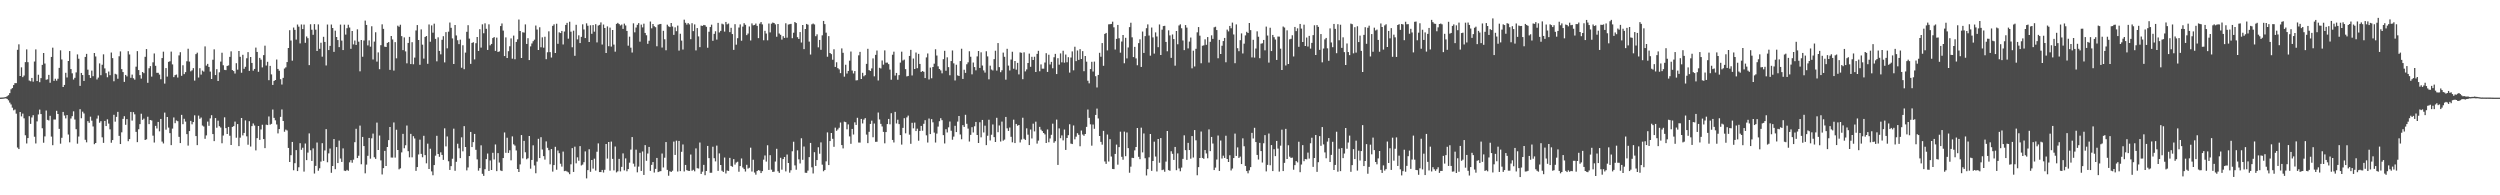 <?xml version="1.0" encoding="UTF-8"?>
<svg xmlns="http://www.w3.org/2000/svg" width="1920" height="150">
  <path d="M0 74.965h1v1.000H0zM1 74.915h1v1.000H1zM2 74.833h1v1.000H2zM3 74.695h1v1.000H3zM4 74.471h1v1.056H4zM5 73.886h1v2.070H5zM6 73.114h1v3.933H6zM7 71.502h1v7.273H7zM8 68.535h1v11.681H8zM9 67.643h1v15.068H9zM10 65.355h1v19.379H10zM11 63.856h1v20.252H11zM12 63.858h1v23.440H12zM13 38.247h1v75.085H13zM14 34.050h1v80.419H14zM15 58.382h1v27.644H15zM16 51.705h1v37.681H16zM17 59.222h1v28.002H17zM18 58.002h1v32.899H18zM19 47.740h1v56.130H19zM20 37.927h1v72.238H20zM21 47.748h1v58.285H21zM22 61.827h1v27.428H22zM23 62.414h1v32.692H23zM24 59.844h1v30.361H24zM25 62.710h1v25.775H25zM26 47.232h1v57.782H26zM27 37.914h1v72.278H27zM28 62.284h1v30.941H28zM29 57.388h1v30.535H29zM30 63.118h1v21.069H30zM31 59.996h1v27.631H31zM32 49.805h1v48.700H32zM33 40.707h1v68.907H33zM34 48.806h1v55.963H34zM35 61.229h1v23.673H35zM36 60.918h1v31.141H36zM37 57.478h1v35.029H37zM38 63.516h1v25.421H38zM39 43.711h1v61.185H39zM40 36.586h1v74.937H40zM41 62.104h1v29.684H41zM42 60.462h1v31.364H42zM43 61.955h1v23.162H43zM44 60.484h1v27.078H44zM45 52.136h1v46.834H45zM46 38.654h1v71.696H46zM47 45.658h1v60.177H47zM48 66.794h1v19.194H48zM49 65.209h1v23.501H49zM50 55.907h1v35.032H50zM51 59.505h1v28.881H51zM52 46.843h1v56.504H52zM53 39.210h1v70.123H53zM54 53.020h1v38.022H54zM55 56.340h1v32.920H55zM56 61.073h1v24.413H56zM57 59.760h1v32.026H57zM58 55.610h1v43.598H58zM59 41.803h1v68.511H59zM60 45.091h1v59.778H60zM61 65.969h1v17.881H61zM62 56.036h1v34.813H62zM63 57.667h1v28.075H63zM64 62.178h1v24.961H64zM65 43.732h1v63.623H65zM66 41.378h1v67.958H66zM67 53.491h1v39.556H67zM68 57.663h1v36.659H68zM69 59.847h1v29.775H69zM70 54.200h1v38.462H70zM71 58.506h1v38.644H71zM72 40.692h1v70.064H72zM73 43.386h1v66.415H73zM74 61.015h1v30.088H74zM75 59.622h1v29.124H75zM76 48.696h1v45.576H76zM77 57.756h1v35.332H77zM78 49.722h1v55.733H78zM79 41.717h1v68.028H79zM80 52.513h1v40.356H80zM81 56.233h1v40.591H81zM82 59.326h1v32.327H82zM83 54.958h1v39.983H83zM84 57.772h1v41.573H84zM85 40.354h1v69.262H85zM86 44.643h1v62.936H86zM87 62.402h1v25.767H87zM88 56.700h1v36.742H88zM89 57.203h1v32.560H89zM90 60.461h1v25.451H90zM91 43.197h1v61.168H91zM92 39.494h1v71.123H92zM93 53.069h1v48.573H93zM94 55.324h1v35.988H94zM95 62.871h1v26.374H95zM96 57.552h1v38.275H96zM97 58.679h1v32.811H97zM98 39.340h1v69.104H98zM99 41.812h1v64.977H99zM100 59.746h1v26.233H100zM101 57.312h1v35.310H101zM102 60.102h1v26.032H102zM103 61.201h1v26.612H103zM104 51.209h1v50.051H104zM105 39.289h1v69.895H105zM106 53.808h1v45.477H106zM107 57.723h1v37.595H107zM108 60.377h1v26.982H108zM109 55.291h1v36.746H109zM110 56.232h1v34.879H110zM111 43.637h1v63.903H111zM112 37.665h1v69.351H112zM113 63.572h1v26.103H113zM114 52.444h1v42.894H114zM115 50.802h1v41.359H115zM116 58.820h1v33.679H116zM117 47.894h1v56.279H117zM118 41.075h1v68.416H118zM119 50.543h1v46.116H119zM120 55.929h1v42.738H120zM121 55.929h1v37.712H121zM122 57.288h1v43.557H122zM123 60.897h1v30.430H123zM124 44.616h1v64.109H124zM125 39.701h1v70.501H125zM126 64.202h1v22.270H126zM127 52.252h1v47.326H127zM128 58.823h1v31.010H128zM129 47.515h1v50.490H129zM130 47.028h1v55.207H130zM131 39.651h1v71.814H131zM132 49.476h1v49.303H132zM133 59.226h1v31.001H133zM134 57.708h1v36.903H134zM135 57.260h1v35.254H135zM136 59.563h1v33.501H136zM137 42.530h1v62.558H137zM138 40.084h1v69.781H138zM139 58.217h1v29.993H139zM140 50.103h1v45.287H140zM141 56.931h1v34.315H141zM142 55.374h1v38.027H142zM143 47.028h1v55.971H143zM144 37.413h1v74.412H144zM145 47.289h1v53.357H145zM146 54.766h1v38.044H146zM147 54.010h1v41.501H147zM148 52.326h1v41.424H148zM149 61.921h1v26.660H149zM150 41.573h1v62.945H150zM151 40.457h1v71.019H151zM152 59.538h1v29.224H152zM153 52.362h1v38.853H153zM154 57.301h1v32.952H154zM155 54.228h1v42.206H155zM156 54.972h1v42.195H156zM157 35.657h1v70.918H157zM158 50.391h1v53.585H158zM159 49.058h1v44.308H159zM160 51.428h1v45.211H160zM161 54.985h1v35.934H161zM162 60.685h1v27.808H162zM163 45.873h1v57.081H163zM164 37.905h1v70.488H164zM165 57.635h1v33.054H165zM166 53.120h1v45.003H166zM167 62.219h1v30.432H167zM168 55.575h1v41.370H168zM169 47.324h1v50.611H169zM170 40.494h1v69.551H170zM171 50.106h1v53.974H171zM172 53.646h1v36.480H172zM173 53.879h1v44.547H173zM174 50.660h1v52.258H174zM175 50.211h1v47.269H175zM176 43.659h1v60.589H176zM177 39.439h1v71.934H177zM178 53.818h1v43.676H178zM179 54.585h1v42.296H179zM180 56.476h1v36.899H180zM181 48.541h1v57.255H181zM182 53.507h1v41.760H182zM183 39.148h1v73.061H183zM184 43.610h1v62.116H184zM185 55.849h1v34.788H185zM186 42.104h1v61.900H186zM187 52.845h1v49.271H187zM188 51.311h1v41.156H188zM189 44.732h1v59.973H189zM190 40.027h1v71.140H190zM191 54.408h1v38.663H191zM192 43.770h1v68.772H192zM193 48.330h1v48.526H193zM194 54.295h1v40.502H194zM195 52.948h1v43.456H195zM196 36.574h1v78.952H196zM197 39.878h1v66.215H197zM198 55.128h1v41.648H198zM199 44.454h1v62.978H199zM200 45.815h1v53.597H200zM201 51.752h1v44.051H201zM202 42.324h1v64.482H202zM203 35.085h1v78.684H203zM204 50.324h1v45.398H204zM205 47.453h1v48.604H205zM206 61.605h1v27.832H206zM207 50.594h1v45.125H207zM208 57.157h1v37.972H208zM209 65.214h1v18.884H209zM210 62.144h1v28.373H210zM211 61.439h1v30.981H211zM212 45.701h1v49.890H212zM213 52.952h1v49.487H213zM214 54.305h1v44.811H214zM215 60.802h1v28.947H215zM216 64.931h1v19.131H216zM217 59.801h1v33.122H217zM218 52.651h1v48.530H218zM219 51.699h1v47.819H219zM220 47.652h1v52.533H220zM221 36.872h1v76.733H221zM222 23.204h1v101.192H222zM223 31.120h1v88.083H223zM224 46.609h1v62.401H224zM225 21.154h1v109.599H225zM226 22.950h1v102.377H226zM227 30.392h1v84.924H227zM228 18.825h1v112.531H228zM229 20.490h1v107.977H229zM230 33.354h1v76.635H230zM231 18.811h1v96.254H231zM232 22.339h1v91.112H232zM233 18.882h1v112.887H233zM234 32.848h1v77.380H234zM235 27.997h1v95.004H235zM236 29.349h1v87.848H236zM237 50.024h1v52.428H237zM238 18.659h1v96.727H238zM239 22.841h1v100.774H239zM240 26.742h1v87.221H240zM241 18.551h1v114.724H241zM242 22.802h1v104.578H242zM243 39.148h1v70.297H243zM244 18.754h1v112.390H244zM245 37.473h1v91.752H245zM246 32.815h1v91.301H246zM247 43.532h1v66.455H247zM248 28.270h1v95.295H248zM249 32.187h1v83.395H249zM250 50.294h1v48.876H250zM251 18.832h1v105.766H251zM252 38.446h1v79.379H252zM253 35.212h1v78.852H253zM254 18.817h1v113.881H254zM255 21.503h1v106.010H255zM256 39.836h1v66.943H256zM257 23.567h1v106.358H257zM258 28.411h1v84.516H258zM259 30.752h1v94.464H259zM260 36.204h1v71.759H260zM261 18.916h1v102.835H261zM262 31.181h1v93.171H262zM263 38.462h1v75.493H263zM264 18.946h1v112.141H264zM265 26.593h1v104.786H265zM266 21.675h1v108.780H266zM267 18.975h1v112.196H267zM268 21.171h1v103.504H268zM269 37.504h1v85.540H269zM270 23.792h1v101.194H270zM271 34.098h1v88.528H271zM272 31.110h1v78.103H272zM273 34.531h1v64.398H273zM274 22.549h1v98.870H274zM275 32.015h1v87.570H275zM276 54.792h1v41.690H276zM277 30.725h1v95.441H277zM278 43.567h1v61.623H278zM279 31.122h1v81.046H279zM280 15.800h1v117.315H280zM281 19.155h1v107.244H281zM282 34.843h1v84.836H282zM283 31.012h1v74.930H283zM284 35.855h1v86.013H284zM285 20.173h1v86.048H285zM286 45.666h1v56.937H286zM287 31.933h1v88.865H287zM288 24.765h1v97.265H288zM289 47.295h1v46.871H289zM290 40.222h1v75.003H290zM291 53.133h1v50.983H291zM292 34.703h1v88.507H292zM293 18.698h1v115.313H293zM294 22.166h1v106.935H294zM295 35.832h1v80.059H295zM296 36.116h1v91.347H296zM297 32.920h1v79.997H297zM298 32.317h1v75.293H298zM299 53.634h1v43.878H299zM300 27.672h1v93.330H300zM301 30.299h1v90.753H301zM302 54.235h1v39.799H302zM303 32.360h1v88.667H303zM304 44.794h1v54.840H304zM305 19.717h1v95.459H305zM306 20.519h1v109.516H306zM307 18.974h1v110.284H307zM308 27.769h1v89.279H308zM309 38.478h1v64.334H309zM310 28.743h1v85.129H310zM311 39.480h1v72.086H311zM312 48.638h1v47.797H312zM313 32.955h1v83.176H313zM314 28.297h1v92.510H314zM315 49.184h1v53.649H315zM316 32.418h1v88.392H316zM317 49.338h1v55.270H317zM318 44.255h1v62.090H318zM319 23.375h1v107.854H319zM320 19.262h1v109.056H320zM321 30.716h1v87.932H321zM322 49.756h1v57.517H322zM323 22.561h1v95.613H323zM324 34.291h1v86.491H324zM325 45.004h1v59.274H325zM326 28.355h1v90.776H326zM327 27.642h1v97.807H327zM328 48.981h1v61.359H328zM329 18.765h1v111.022H329zM330 32.034h1v82.201H330zM331 19.521h1v112.126H331zM332 25.064h1v109.518H332zM333 18.176h1v108.601H333zM334 29.855h1v89.715H334zM335 47.100h1v57.190H335zM336 28.648h1v89.625H336zM337 39.131h1v81.315H337zM338 41.705h1v75.268H338zM339 30.550h1v88.431H339zM340 27.776h1v95.008H340zM341 47.923h1v50.643H341zM342 24.698h1v87.729H342zM343 37.101h1v67.719H343zM344 24.313h1v99.547H344zM345 17.324h1v113.175H345zM346 21.331h1v106.255H346zM347 29.510h1v92.418H347zM348 49.129h1v49.702H348zM349 19.219h1v111.954H349zM350 27.228h1v97.023H350zM351 30.903h1v79.499H351zM352 33.894h1v80.043H352zM353 30.457h1v90.976H353zM354 52.041h1v53.419H354zM355 34.743h1v81.477H355zM356 53.141h1v43.734H356zM357 40.374h1v72.501H357zM358 24.400h1v106.486H358zM359 19.373h1v109.233H359zM360 29.658h1v90.211H360zM361 49.034h1v52.294H361zM362 32.983h1v79.952H362zM363 32.400h1v76.763H363zM364 45.640h1v57.240H364zM365 33.188h1v81.856H365zM366 28.428h1v93.973H366zM367 39.111h1v91.963H367zM368 22.435h1v106.699H368zM369 36.564h1v75.064H369zM370 18.665h1v114.835H370zM371 25.563h1v109.507H371zM372 17.897h1v112.050H372zM373 22.128h1v100.091H373zM374 38.341h1v79.578H374zM375 18.680h1v112.606H375zM376 34.833h1v88.390H376zM377 33.749h1v96.824H377zM378 29.243h1v88.121H378zM379 28.453h1v94.020H379zM380 39.042h1v71.908H380zM381 28.894h1v102.556H381zM382 39.888h1v77.723H382zM383 39.450h1v85.393H383zM384 20.019h1v110.911H384zM385 18.028h1v113.348H385zM386 23.494h1v97.914H386zM387 43.068h1v58.661H387zM388 28.698h1v88.633H388zM389 44.536h1v61.265H389zM390 39.330h1v78.119H390zM391 35.535h1v79.867H391zM392 29.470h1v93.676H392zM393 45.032h1v59.713H393zM394 27.326h1v83.497H394zM395 45.535h1v66.296H395zM396 32.230h1v83.318H396zM397 30.218h1v99.593H397zM398 15.014h1v117.085H398zM399 23.792h1v102.477H399zM400 44.561h1v59.192H400zM401 24.793h1v96.876H401zM402 25.030h1v83.138H402zM403 18.737h1v98.214H403zM404 33.745h1v88.589H404zM405 29.359h1v92.165H405zM406 46.132h1v58.300H406zM407 35.637h1v93.883H407zM408 33.393h1v89.438H408zM409 31.647h1v79.965H409zM410 30.466h1v96.604H410zM411 19.635h1v113.438H411zM412 22.660h1v101.465H412zM413 38.390h1v68.209H413zM414 20.936h1v100.475H414zM415 36.282h1v69.096H415zM416 28.675h1v86.144H416zM417 36.598h1v83.305H417zM418 28.223h1v94.331H418zM419 45.440h1v63.168H419zM420 40.132h1v73.371H420zM421 24.055h1v91.296H421zM422 40.020h1v86.196H422zM423 44.204h1v70.296H423zM424 19.881h1v111.910H424zM425 18.695h1v108.053H425zM426 40.704h1v72.036H426zM427 18.228h1v112.121H427zM428 33.633h1v81.979H428zM429 24.848h1v92.789H429zM430 25.411h1v100.356H430zM431 23.735h1v104.215H431zM432 34.153h1v82.291H432zM433 24.236h1v107.186H433zM434 19.161h1v112.004H434zM435 17.572h1v114.191H435zM436 29.692h1v102.704H436zM437 16.715h1v117.082H437zM438 24.311h1v101.899H438zM439 36.283h1v77.486H439zM440 23.528h1v108.519H440zM441 42.852h1v69.783H441zM442 19.046h1v106.383H442zM443 30.283h1v90.570H443zM444 27.142h1v96.307H444zM445 33.074h1v79.161H445zM446 28.329h1v98.768H446zM447 18.670h1v107.732H447zM448 22.643h1v101.947H448zM449 29.243h1v87.024H449zM450 17.914h1v119.072H450zM451 19.789h1v110.874H451zM452 32.273h1v82.381H452zM453 19.405h1v112.524H453zM454 25.955h1v96.921H454zM455 19.229h1v110.262H455zM456 24.297h1v97.554H456zM457 18.581h1v112.459H457zM458 32.575h1v83.933H458zM459 19.626h1v90.506H459zM460 19.115h1v113.028H460zM461 17.213h1v114.939H461zM462 34.207h1v96.296H462zM463 18.815h1v113.693H463zM464 21.516h1v108.901H464zM465 40.706h1v69.910H465zM466 20.260h1v101.564H466zM467 35.498h1v73.552H467zM468 21.202h1v109.875H468zM469 35.792h1v72.932H469zM470 23.036h1v98.952H470zM471 34.230h1v96.620H471zM472 39.685h1v72.865H472zM473 18.321h1v114.094H473zM474 17.579h1v114.010H474zM475 18.463h1v103.556H475zM476 19.556h1v112.059H476zM477 18.864h1v109.304H477zM478 22.166h1v95.637H478zM479 18.123h1v112.742H479zM480 19.574h1v102.066H480zM481 23.778h1v107.775H481zM482 35.050h1v94.793H482zM483 28.146h1v96.806H483zM484 36.613h1v78.256H484zM485 40.341h1v64.951H485zM486 17.934h1v107.758H486zM487 24.814h1v103.135H487zM488 21.146h1v93.800H488zM489 19.035h1v113.306H489zM490 17.777h1v110.147H490zM491 31.982h1v85.391H491zM492 18.882h1v112.377H492zM493 21.026h1v95.308H493zM494 18.185h1v116.169H494zM495 25.292h1v86.173H495zM496 27.066h1v96.414H496zM497 33.642h1v84.269H497zM498 31.286h1v81.538H498zM499 16.529h1v114.721H499zM500 21.776h1v104.843H500zM501 18.443h1v106.003H501zM502 20.178h1v112.341H502zM503 20.910h1v108.784H503zM504 35.515h1v85.755H504zM505 18.964h1v113.209H505zM506 18.610h1v113.052H506zM507 18.358h1v113.062H507zM508 36.501h1v81.423H508zM509 23.669h1v104.953H509zM510 30.160h1v90.988H510zM511 38.622h1v70.476H511zM512 18.923h1v111.549H512zM513 20.246h1v114.707H513zM514 20.768h1v110.776H514zM515 17.689h1v114.426H515zM516 20.305h1v110.829H516zM517 26.771h1v81.972H517zM518 20.980h1v98.020H518zM519 23.946h1v84.106H519zM520 19.656h1v112.064H520zM521 38.862h1v69.376H521zM522 25.903h1v105.546H522zM523 31.201h1v85.399H523zM524 38.047h1v72.919H524zM525 15.128h1v116.558H525zM526 17.533h1v109.116H526zM527 18.894h1v111.765H527zM528 17.739h1v113.458H528zM529 18.738h1v112.550H529zM530 30.118h1v88.555H530zM531 17.826h1v113.278H531zM532 23.929h1v106.503H532zM533 18.721h1v112.849H533zM534 38.725h1v75.254H534zM535 21.566h1v107.624H535zM536 27.957h1v101.492H536zM537 36.197h1v73.292H537zM538 19.638h1v113.953H538zM539 19.903h1v111.914H539zM540 19.167h1v107.464H540zM541 19.421h1v115.143H541zM542 20.595h1v110.741H542zM543 36.663h1v75.422H543zM544 24.367h1v97.061H544zM545 20.769h1v111.950H545zM546 18.926h1v113.741H546zM547 31.324h1v81.368H547zM548 26.016h1v95.501H548zM549 23.989h1v99.965H549zM550 30.409h1v81.412H550zM551 17.585h1v113.618H551zM552 24.915h1v92.906H552zM553 23.709h1v103.033H553zM554 18.174h1v112.946H554zM555 18.743h1v113.308H555zM556 24.274h1v96.692H556zM557 16.832h1v116.407H557zM558 18.688h1v112.256H558zM559 18.069h1v113.223H559zM560 24.667h1v96.591H560zM561 21.329h1v106.094H561zM562 26.138h1v101.971H562zM563 38.297h1v83.920H563zM564 18.604h1v107.785H564zM565 34.301h1v90.539H565zM566 29.336h1v94.856H566zM567 21.153h1v110.760H567zM568 18.743h1v108.801H568zM569 31.296h1v90.392H569zM570 20.434h1v108.236H570zM571 17.803h1v112.047H571zM572 19.031h1v112.698H572zM573 26.958h1v99.585H573zM574 25.770h1v103.729H574zM575 20.313h1v108.524H575zM576 31.066h1v82.351H576zM577 17.980h1v113.748H577zM578 19.477h1v103.198H578zM579 19.172h1v113.344H579zM580 18.054h1v116.096H580zM581 19.867h1v111.516H581zM582 29.296h1v101.338H582zM583 18.165h1v112.866H583zM584 16.927h1v115.968H584zM585 18.762h1v112.676H585zM586 30.922h1v91.706H586zM587 23.651h1v95.721H587zM588 25.776h1v98.354H588zM589 30.956h1v80.628H589zM590 18.071h1v112.439H590zM591 24.902h1v94.294H591zM592 18.176h1v112.132H592zM593 17.312h1v114.757H593zM594 17.672h1v114.177H594zM595 18.739h1v105.323H595zM596 28.212h1v86.042H596zM597 18.448h1v113.073H597zM598 25.768h1v107.010H598zM599 26.714h1v94.466H599zM600 30.409h1v99.908H600zM601 27.791h1v94.395H601zM602 29.125h1v91.432H602zM603 17.867h1v113.748H603zM604 28.913h1v89.742H604zM605 18.843h1v106.366H605zM606 18.609h1v113.997H606zM607 18.347h1v112.400H607zM608 29.338h1v86.852H608zM609 25.147h1v83.709H609zM610 16.911h1v110.122H610zM611 17.706h1v112.639H611zM612 28.573h1v86.897H612zM613 29.890h1v92.466H613zM614 24.645h1v100.920H614zM615 32.678h1v73.487H615zM616 19.221h1v103.495H616zM617 37.709h1v74.833H617zM618 22.281h1v110.400H618zM619 18.402h1v114.366H619zM620 18.933h1v112.085H620zM621 31.937h1v88.737H621zM622 41.905h1v67.864H622zM623 18.700h1v109.825H623zM624 18.055h1v115.180H624zM625 18.787h1v98.091H625zM626 27.793h1v99.628H626zM627 26.385h1v96.568H627zM628 36.369h1v76.739H628zM629 30.694h1v87.377H629zM630 38.241h1v71.126H630zM631 27.142h1v99.326H631zM632 16.066h1v115.476H632zM633 18.522h1v112.058H633zM634 25.100h1v98.812H634zM635 43.590h1v58.069H635zM636 27.726h1v99.037H636zM637 40.692h1v67.669H637zM638 41.558h1v60.562H638zM639 45.857h1v60.719H639zM640 37.815h1v74.924H640zM641 51.425h1v46.640H641zM642 47.811h1v52.639H642zM643 52.343h1v47.061H643zM644 53.313h1v44.763H644zM645 56.146h1v37.936H645zM646 37.165h1v74.267H646zM647 40.537h1v73.417H647zM648 58.891h1v34.561H648zM649 49.723h1v44.094H649zM650 56.469h1v42.866H650zM651 54.465h1v41.092H651zM652 46.591h1v58.163H652zM653 39.569h1v70.857H653zM654 54.174h1v44.833H654zM655 56.396h1v46.919H655zM656 54.555h1v39.412H656zM657 61.725h1v34.225H657zM658 61.618h1v28.876H658zM659 42.486h1v66.960H659zM660 39.823h1v69.692H660zM661 60.666h1v30.662H661zM662 55.918h1v38.880H662zM663 58.561h1v33.315H663zM664 57.682h1v33.058H664zM665 49.046h1v54.305H665zM666 37.497h1v72.421H666zM667 53.877h1v47.343H667zM668 54.506h1v40.656H668zM669 52.540h1v40.148H669zM670 44.829h1v60.593H670zM671 58.621h1v36.248H671zM672 42.137h1v66.791H672zM673 38.821h1v70.044H673zM674 61.812h1v24.631H674zM675 52.061h1v39.666H675zM676 52.584h1v42.566H676zM677 46.429h1v50.704H677zM678 49.686h1v51.613H678zM679 38.711h1v71.361H679zM680 48.131h1v53.282H680zM681 48.098h1v47.201H681zM682 49.242h1v42.118H682zM683 53.470h1v42.030H683zM684 61.219h1v25.744H684zM685 42.045h1v65.410H685zM686 39.673h1v69.732H686zM687 58.018h1v27.905H687zM688 56.008h1v38.805H688zM689 61.216h1v30.760H689zM690 57.678h1v37.669H690zM691 48.087h1v55.625H691zM692 39.687h1v71.369H692zM693 46.418h1v51.794H693zM694 45.754h1v45.038H694zM695 53.079h1v49.315H695zM696 58.678h1v31.508H696zM697 58.331h1v30.457H697zM698 42.938h1v60.462H698zM699 38.293h1v72.128H699zM700 57.952h1v36.362H700zM701 44.948h1v53.615H701zM702 52.992h1v41.144H702zM703 40.370h1v60.310H703zM704 52.367h1v46.460H704zM705 41.352h1v66.717H705zM706 49.101h1v51.462H706zM707 55.252h1v41.453H707zM708 54.539h1v45.867H708zM709 55.128h1v39.966H709zM710 59.946h1v32.352H710zM711 44.103h1v59.808H711zM712 41.060h1v68.428H712zM713 61.007h1v30.017H713zM714 51.924h1v51.064H714zM715 60.126h1v31.380H715zM716 51.468h1v42.488H716zM717 48.883h1v52.978H717zM718 37.823h1v71.666H718zM719 42.662h1v59.930H719zM720 50.918h1v46.324H720zM721 52.984h1v40.123H721zM722 54.069h1v36.705H722zM723 56.344h1v35.982H723zM724 45.442h1v58.358H724zM725 39.040h1v71.133H725zM726 54.300h1v44.900H726zM727 44.055h1v57.703H727zM728 51.555h1v46.260H728zM729 57.798h1v35.526H729zM730 46.894h1v53.489H730zM731 38.774h1v68.562H731zM732 48.618h1v56.311H732zM733 61.816h1v34.809H733zM734 49.692h1v51.744H734zM735 57.911h1v35.461H735zM736 58.376h1v30.715H736zM737 46.894h1v56.396H737zM738 37.422h1v69.513H738zM739 60.614h1v35.469H739zM740 53.541h1v43.921H740zM741 55.955h1v32.211H741zM742 49.360h1v45.695H742zM743 47.867h1v50.881H743zM744 39.354h1v69.346H744zM745 43.560h1v60.010H745zM746 57.092h1v40.613H746zM747 48.033h1v53.714H747zM748 51.488h1v45.485H748zM749 54.009h1v39.623H749zM750 43.338h1v60.350H750zM751 39.170h1v70.630H751zM752 52.182h1v41.739H752zM753 40.172h1v65.286H753zM754 50.354h1v41.776H754zM755 54.053h1v47.694H755zM756 55.746h1v40.742H756zM757 39.390h1v72.081H757zM758 43.304h1v60.931H758zM759 60.947h1v31.018H759zM760 50.418h1v57.484H760zM761 53.388h1v50.077H761zM762 54.107h1v41.477H762zM763 45.416h1v59.900H763zM764 38.960h1v70.093H764zM765 54.247h1v36.212H765zM766 33.076h1v68.448H766zM767 51.554h1v44.793H767zM768 55.456h1v53.223H768zM769 53.978h1v39.417H769zM770 40.378h1v67.674H770zM771 43.607h1v63.601H771zM772 61.170h1v28.659H772zM773 37.503h1v61.072H773zM774 50.400h1v50.141H774zM775 54.138h1v43.832H775zM776 45.698h1v59.384H776zM777 39.753h1v69.566H777zM778 52.789h1v39.119H778zM779 46.838h1v63.056H779zM780 53.514h1v41.676H780zM781 48.276h1v48.280H781zM782 57.118h1v38.896H782zM783 40.254h1v69.154H783zM784 40.576h1v66.576H784zM785 60.835h1v29.589H785zM786 40.173h1v66.408H786zM787 54.850h1v52.643H787zM788 53.299h1v45.250H788zM789 48.376h1v55.026H789zM790 41.180h1v70.224H790zM791 51.326h1v48.178H791zM792 43.612h1v62.724H792zM793 46.081h1v48.882H793zM794 43.557h1v57.337H794zM795 55.302h1v38.145H795zM796 41.352h1v68.934H796zM797 39.036h1v68.928H797zM798 54.720h1v42.726H798zM799 49.445h1v50.147H799zM800 52.757h1v47.932H800zM801 52.749h1v49.400H801zM802 48.032h1v55.208H802zM803 40.865h1v68.934H803zM804 55.236h1v44.198H804zM805 42.058h1v67.195H805zM806 49.512h1v56.853H806zM807 47.508h1v56.001H807zM808 52.407h1v42.564H808zM809 44.003h1v65.641H809zM810 41.384h1v67.057H810zM811 56.880h1v34.994H811zM812 44.719h1v81.936H812zM813 49.674h1v48.929H813zM814 40.998h1v65.125H814zM815 47.861h1v56.116H815zM816 38.953h1v68.865H816zM817 48.107h1v51.350H817zM818 41.897h1v73.271H818zM819 47.804h1v58.154H819zM820 43.938h1v59.876H820zM821 55.766h1v39.657H821zM822 44.182h1v66.094H822zM823 39.467h1v71.199H823zM824 54.038h1v42.318H824zM825 35.915h1v71.108H825zM826 46.927h1v58.035H826zM827 38.778h1v63.544H827zM828 45.967h1v57.554H828zM829 37.759h1v74.585H829zM830 45.290h1v54.956H830zM831 39.266h1v64.048H831zM832 54.662h1v49.630H832zM833 42.997h1v59.918H833zM834 47.369h1v50.056H834zM835 62.023h1v22.092H835zM836 63.991h1v26.538H836zM837 53.052h1v42.459H837zM838 47.470h1v64.409H838zM839 54.951h1v40.664H839zM840 47.291h1v51.605H840zM841 58.504h1v29.778H841zM842 67.153h1v16.237H842zM843 57.544h1v33.449H843zM844 40.543h1v63.883H844zM845 43.592h1v65.375H845zM846 33.065h1v78.053H846zM847 50.518h1v50.005H847zM848 26.069h1v97.921H848zM849 25.308h1v100.540H849zM850 38.687h1v64.613H850zM851 18.696h1v105.343H851zM852 18.602h1v88.295H852zM853 18.359h1v101.876H853zM854 16.616h1v113.124H854zM855 20.991h1v108.924H855zM856 38.030h1v80.169H856zM857 29.839h1v81.203H857zM858 19.142h1v107.335H858zM859 29.384h1v83.628H859zM860 40.461h1v60.678H860zM861 31.920h1v88.525H861zM862 26.864h1v95.815H862zM863 48.576h1v52.510H863zM864 29.044h1v90.893H864zM865 44.869h1v56.884H865zM866 36.436h1v77.332H866zM867 20.832h1v111.811H867zM868 17.481h1v110.536H868zM869 28.693h1v92.501H869zM870 43.830h1v77.589H870zM871 36.014h1v79.471H871zM872 44.836h1v68.082H872zM873 50.119h1v48.202H873zM874 33.124h1v87.320H874zM875 30.192h1v92.077H875zM876 51.401h1v46.666H876zM877 24.224h1v92.839H877zM878 40.658h1v61.818H878zM879 27.726h1v93.813H879zM880 21.642h1v113.131H880zM881 18.722h1v111.184H881zM882 27.303h1v93.552H882zM883 42.766h1v60.167H883zM884 21.130h1v110.117H884zM885 28.709h1v94.944H885zM886 41.144h1v67.657H886zM887 24.881h1v95.349H887zM888 28.020h1v103.655H888zM889 36.227h1v70.519H889zM890 18.802h1v106.180H890zM891 42.230h1v63.808H891zM892 22.786h1v107.901H892zM893 20.023h1v110.244H893zM894 19.839h1v112.030H894zM895 32.200h1v91.934H895zM896 39.376h1v61.217H896zM897 23.311h1v107.348H897zM898 27.199h1v103.985H898zM899 44.423h1v71.756H899zM900 26.459h1v91.635H900zM901 29.992h1v92.840H901zM902 50.412h1v62.442H902zM903 23.814h1v106.877H903zM904 33.977h1v83.821H904zM905 19.575h1v109.817H905zM906 18.703h1v112.855H906zM907 21.698h1v107.043H907zM908 31.096h1v90.895H908zM909 38.491h1v65.430H909zM910 19.238h1v96.073H910zM911 21.202h1v101.573H911zM912 37.162h1v72.559H912zM913 31.952h1v83.279H913zM914 28.822h1v93.058H914zM915 52.486h1v52.026H915zM916 38.918h1v82.077H916zM917 51.026h1v48.844H917zM918 37.457h1v70.300H918zM919 24.844h1v109.759H919zM920 20.763h1v107.591H920zM921 27.400h1v93.945H921zM922 48.604h1v52.439H922zM923 35.108h1v86.174H923zM924 34.797h1v87.150H924zM925 30.193h1v85.037H925zM926 34.423h1v83.461H926zM927 28.454h1v93.079H927zM928 48.048h1v51.329H928zM929 32.084h1v83.988H929zM930 27.112h1v78.070H930zM931 29.849h1v80.385H931zM932 20.996h1v109.630H932zM933 20.529h1v108.192H933zM934 23.089h1v99.428H934zM935 44.751h1v59.341H935zM936 30.641h1v100.646H936zM937 41.486h1v66.458H937zM938 35.135h1v86.633H938zM939 31.552h1v88.018H939zM940 29.141h1v92.145H940zM941 47.821h1v56.444H941zM942 22.740h1v99.374H942zM943 24.126h1v100.312H943zM944 19.934h1v99.303H944zM945 21.694h1v109.223H945zM946 17.345h1v112.098H946zM947 26.448h1v94.946H947zM948 48.530h1v54.076H948zM949 18.762h1v101.015H949zM950 37.012h1v76.188H950zM951 39.304h1v82.006H951zM952 30.883h1v89.398H952zM953 25.657h1v100.338H953zM954 41.055h1v65.167H954zM955 33.536h1v78.816H955zM956 27.183h1v100.273H956zM957 24.416h1v106.941H957zM958 25.335h1v107.772H958zM959 17.653h1v113.153H959zM960 23.148h1v105.231H960zM961 44.084h1v57.980H961zM962 30.563h1v75.776H962zM963 44.242h1v53.926H963zM964 37.265h1v71.856H964zM965 24.046h1v94.939H965zM966 28.194h1v94.305H966zM967 44.679h1v65.041H967zM968 33.558h1v82.443H968zM969 33.220h1v91.605H969zM970 30.693h1v79.352H970zM971 38.670h1v65.102H971zM972 20.437h1v111.201H972zM973 27.265h1v99.344H973zM974 48.097h1v54.435H974zM975 21.297h1v105.647H975zM976 39.241h1v72.165H976zM977 26.809h1v104.573H977zM978 28.545h1v86.031H978zM979 30.351h1v89.560H979zM980 46.046h1v62.206H980zM981 28.074h1v86.075H981zM982 28.096h1v103.693H982zM983 37.375h1v74.517H983zM984 53.742h1v45.858H984zM985 20.381h1v110.984H985zM986 21.166h1v103.917H986zM987 50.272h1v48.684H987zM988 23.308h1v98.785H988zM989 49.128h1v62.438H989zM990 30.212h1v90.113H990zM991 29.817h1v91.466H991zM992 27.103h1v93.922H992zM993 43.372h1v86.968H993zM994 20.700h1v106.110H994zM995 23.900h1v99.809H995zM996 21.784h1v102.936H996zM997 35.923h1v72.908H997zM998 18.397h1v113.865H998zM999 21.970h1v104.374H999zM1000 32.246h1v79.198H1000zM1001 18.963h1v104.841H1001zM1002 35.326h1v86.836H1002zM1003 28.826h1v93.534H1003zM1004 35.729h1v81.493H1004zM1005 27.536h1v94.250H1005zM1006 37.349h1v72.702H1006zM1007 32.903h1v72.895H1007zM1008 27.000h1v101.166H1008zM1009 19.396h1v101.974H1009zM1010 42.232h1v61.437H1010zM1011 19.267h1v112.744H1011zM1012 20.652h1v103.940H1012zM1013 38.323h1v66.214H1013zM1014 26.160h1v85.818H1014zM1015 47.872h1v49.695H1015zM1016 37.299h1v73.585H1016zM1017 30.283h1v86.782H1017zM1018 29.110h1v92.455H1018zM1019 37.101h1v71.648H1019zM1020 46.674h1v59.360H1020zM1021 21.801h1v102.623H1021zM1022 32.632h1v86.299H1022zM1023 36.272h1v72.629H1023zM1024 18.390h1v112.145H1024zM1025 22.157h1v104.508H1025zM1026 40.882h1v60.278H1026zM1027 18.576h1v113.249H1027zM1028 30.918h1v83.288H1028zM1029 18.976h1v112.435H1029zM1030 36.771h1v76.950H1030zM1031 28.650h1v92.802H1031zM1032 40.016h1v77.885H1032zM1033 49.896h1v48.433H1033zM1034 33.375h1v80.875H1034zM1035 39.984h1v69.508H1035zM1036 42.331h1v61.808H1036zM1037 18.137h1v113.806H1037zM1038 18.589h1v108.232H1038zM1039 40.934h1v73.576H1039zM1040 20.894h1v101.291H1040zM1041 40.403h1v67.629H1041zM1042 20.151h1v110.863H1042zM1043 32.292h1v83.407H1043zM1044 27.330h1v95.984H1044zM1045 39.054h1v76.958H1045zM1046 55.271h1v40.806H1046zM1047 26.797h1v100.730H1047zM1048 20.897h1v102.726H1048zM1049 33.633h1v77.086H1049zM1050 21.289h1v112.152H1050zM1051 19.738h1v108.439H1051zM1052 43.380h1v67.735H1052zM1053 26.151h1v92.372H1053zM1054 39.726h1v65.963H1054zM1055 21.234h1v94.050H1055zM1056 23.419h1v101.000H1056zM1057 22.719h1v103.507H1057zM1058 30.658h1v90.993H1058zM1059 39.755h1v76.225H1059zM1060 18.015h1v112.464H1060zM1061 20.759h1v112.064H1061zM1062 38.069h1v88.972H1062zM1063 19.496h1v111.520H1063zM1064 18.617h1v111.274H1064zM1065 36.117h1v72.585H1065zM1066 23.771h1v101.391H1066zM1067 29.423h1v84.438H1067zM1068 21.619h1v108.899H1068zM1069 43.646h1v62.086H1069zM1070 26.602h1v96.806H1070zM1071 28.652h1v85.589H1071zM1072 43.736h1v61.804H1072zM1073 19.218h1v108.234H1073zM1074 18.586h1v100.966H1074zM1075 22.947h1v107.077H1075zM1076 18.416h1v116.311H1076zM1077 18.788h1v112.634H1077zM1078 30.852h1v84.121H1078zM1079 16.688h1v115.194H1079zM1080 18.619h1v108.792H1080zM1081 18.509h1v101.448H1081zM1082 25.885h1v89.779H1082zM1083 22.141h1v107.533H1083zM1084 24.919h1v97.624H1084zM1085 40.252h1v63.880H1085zM1086 16.761h1v105.873H1086zM1087 16.539h1v113.973H1087zM1088 30.912h1v99.778H1088zM1089 25.094h1v109.133H1089zM1090 17.863h1v111.442H1090zM1091 37.446h1v69.115H1091zM1092 22.854h1v107.223H1092zM1093 30.680h1v87.358H1093zM1094 24.884h1v109.590H1094zM1095 39.640h1v63.239H1095zM1096 26.015h1v98.284H1096zM1097 21.463h1v109.465H1097zM1098 37.988h1v74.645H1098zM1099 15.249h1v116.461H1099zM1100 17.012h1v111.389H1100zM1101 18.121h1v111.885H1101zM1102 18.344h1v112.886H1102zM1103 24.002h1v105.994H1103zM1104 20.971h1v107.513H1104zM1105 18.432h1v114.313H1105zM1106 18.085h1v113.215H1106zM1107 18.686h1v112.602H1107zM1108 40.033h1v79.666H1108zM1109 25.963h1v99.670H1109zM1110 30.238h1v88.906H1110zM1111 38.252h1v74.489H1111zM1112 16.726h1v110.703H1112zM1113 25.848h1v85.691H1113zM1114 25.308h1v102.121H1114zM1115 19.930h1v111.935H1115zM1116 18.749h1v112.914H1116zM1117 33.108h1v83.395H1117zM1118 19.470h1v113.391H1118zM1119 23.181h1v98.354H1119zM1120 17.343h1v114.525H1120zM1121 38.103h1v73.950H1121zM1122 25.373h1v98.117H1122zM1123 25.097h1v97.540H1123zM1124 34.135h1v73.422H1124zM1125 17.395h1v111.364H1125zM1126 32.591h1v86.374H1126zM1127 17.307h1v113.849H1127zM1128 19.172h1v115.642H1128zM1129 21.923h1v106.401H1129zM1130 29.098h1v88.273H1130zM1131 26.195h1v92.931H1131zM1132 21.295h1v108.927H1132zM1133 20.493h1v112.098H1133zM1134 33.895h1v89.549H1134zM1135 23.713h1v99.306H1135zM1136 24.979h1v100.231H1136zM1137 33.134h1v75.594H1137zM1138 18.038h1v106.262H1138zM1139 34.432h1v84.131H1139zM1140 24.433h1v106.866H1140zM1141 17.726h1v113.006H1141zM1142 19.980h1v111.598H1142zM1143 26.822h1v94.109H1143zM1144 22.350h1v87.291H1144zM1145 23.093h1v94.441H1145zM1146 14.138h1v118.315H1146zM1147 42.310h1v83.922H1147zM1148 25.177h1v92.973H1148zM1149 28.038h1v95.826H1149zM1150 33.563h1v79.055H1150zM1151 18.190h1v113.857H1151zM1152 32.548h1v82.366H1152zM1153 22.734h1v105.268H1153zM1154 18.707h1v113.304H1154zM1155 19.271h1v111.329H1155zM1156 25.906h1v91.673H1156zM1157 17.824h1v101.864H1157zM1158 18.246h1v112.806H1158zM1159 20.867h1v110.202H1159zM1160 32.443h1v93.159H1160zM1161 20.130h1v102.987H1161zM1162 22.322h1v105.373H1162zM1163 33.464h1v80.133H1163zM1164 18.007h1v113.664H1164zM1165 28.320h1v87.858H1165zM1166 19.606h1v109.500H1166zM1167 19.998h1v115.972H1167zM1168 19.922h1v108.721H1168zM1169 28.491h1v92.085H1169zM1170 35.550h1v76.561H1170zM1171 18.368h1v113.352H1171zM1172 19.185h1v112.438H1172zM1173 19.822h1v111.342H1173zM1174 27.166h1v92.598H1174zM1175 26.300h1v96.396H1175zM1176 31.124h1v79.899H1176zM1177 18.001h1v103.902H1177zM1178 18.352h1v101.739H1178zM1179 17.009h1v112.999H1179zM1180 21.303h1v109.866H1180zM1181 17.911h1v113.909H1181zM1182 28.328h1v98.011H1182zM1183 32.037h1v77.935H1183zM1184 16.458h1v114.644H1184zM1185 27.586h1v106.220H1185zM1186 29.871h1v83.474H1186zM1187 18.857h1v102.919H1187zM1188 23.435h1v102.353H1188zM1189 28.529h1v82.056H1189zM1190 18.693h1v108.068H1190zM1191 19.312h1v93.837H1191zM1192 20.812h1v110.311H1192zM1193 19.333h1v111.379H1193zM1194 24.446h1v102.138H1194zM1195 28.161h1v92.904H1195zM1196 23.739h1v90.974H1196zM1197 16.701h1v114.554H1197zM1198 19.396h1v113.726H1198zM1199 17.978h1v114.105H1199zM1200 21.561h1v97.536H1200zM1201 29.416h1v93.805H1201zM1202 18.821h1v112.400H1202zM1203 19.195h1v112.941H1203zM1204 20.241h1v110.590H1204zM1205 17.431h1v114.478H1205zM1206 19.333h1v111.936H1206zM1207 19.080h1v112.414H1207zM1208 22.065h1v101.450H1208zM1209 27.299h1v96.179H1209zM1210 18.503h1v113.354H1210zM1211 18.512h1v105.152H1211zM1212 17.317h1v100.022H1212zM1213 24.588h1v101.158H1213zM1214 27.813h1v96.884H1214zM1215 25.347h1v90.518H1215zM1216 17.846h1v110.348H1216zM1217 30.748h1v100.565H1217zM1218 15.291h1v116.647H1218zM1219 17.285h1v114.988H1219zM1220 19.261h1v111.673H1220zM1221 22.629h1v96.086H1221zM1222 30.507h1v83.020H1222zM1223 18.801h1v111.227H1223zM1224 19.976h1v105.481H1224zM1225 19.448h1v115.707H1225zM1226 26.604h1v91.305H1226zM1227 23.553h1v101.664H1227zM1228 38.363h1v75.340H1228zM1229 19.011h1v110.982H1229zM1230 19.153h1v115.002H1230zM1231 18.731h1v111.228H1231zM1232 22.979h1v108.683H1232zM1233 17.997h1v112.710H1233zM1234 25.533h1v100.180H1234zM1235 33.294h1v79.873H1235zM1236 16.327h1v110.357H1236zM1237 15.240h1v103.449H1237zM1238 18.720h1v112.905H1238zM1239 27.522h1v102.951H1239zM1240 24.949h1v100.073H1240zM1241 26.255h1v85.623H1241zM1242 21.912h1v103.091H1242zM1243 22.763h1v102.261H1243zM1244 19.073h1v112.034H1244zM1245 31.024h1v95.637H1245zM1246 22.093h1v110.748H1246zM1247 23.708h1v104.276H1247zM1248 36.985h1v67.880H1248zM1249 21.384h1v100.289H1249zM1250 34.888h1v77.097H1250zM1251 20.754h1v110.617H1251zM1252 28.796h1v101.520H1252zM1253 29.008h1v92.941H1253zM1254 40.981h1v70.501H1254zM1255 24.622h1v94.899H1255zM1256 34.977h1v94.475H1256zM1257 25.275h1v106.816H1257zM1258 43.361h1v69.077H1258zM1259 16.993h1v115.663H1259zM1260 18.349h1v108.409H1260zM1261 46.258h1v62.527H1261zM1262 21.766h1v106.651H1262zM1263 36.894h1v71.574H1263zM1264 33.788h1v77.612H1264zM1265 46.608h1v54.164H1265zM1266 38.866h1v73.201H1266zM1267 43.163h1v64.373H1267zM1268 52.776h1v42.235H1268zM1269 53.452h1v42.642H1269zM1270 49.253h1v54.501H1270zM1271 54.905h1v40.281H1271zM1272 42.324h1v63.796H1272zM1273 39.477h1v72.738H1273zM1274 55.114h1v43.038H1274zM1275 48.754h1v59.224H1275zM1276 54.619h1v44.848H1276zM1277 53.109h1v45.053H1277zM1278 48.247h1v54.569H1278zM1279 36.998h1v72.952H1279zM1280 45.090h1v61.918H1280zM1281 60.384h1v31.555H1281zM1282 58.518h1v33.768H1282zM1283 47.410h1v51.850H1283zM1284 53.627h1v38.921H1284zM1285 45.787h1v59.125H1285zM1286 39.975h1v70.487H1286zM1287 59.620h1v38.322H1287zM1288 54.223h1v45.303H1288zM1289 56.715h1v37.966H1289zM1290 44.698h1v50.022H1290zM1291 49.430h1v54.255H1291zM1292 38.546h1v70.840H1292zM1293 42.891h1v65.930H1293zM1294 64.151h1v24.583H1294zM1295 58.187h1v41.705H1295zM1296 51.742h1v52.532H1296zM1297 56.912h1v35.262H1297zM1298 44.775h1v60.689H1298zM1299 41.251h1v70.048H1299zM1300 55.426h1v38.329H1300zM1301 56.113h1v37.909H1301zM1302 62.532h1v24.976H1302zM1303 55.440h1v45.898H1303zM1304 52.484h1v42.698H1304zM1305 39.973h1v69.459H1305zM1306 43.840h1v61.287H1306zM1307 61.682h1v29.383H1307zM1308 62.075h1v33.509H1308zM1309 55.686h1v36.882H1309zM1310 61.410h1v28.172H1310zM1311 46.244h1v55.792H1311zM1312 40.405h1v69.955H1312zM1313 56.210h1v36.405H1313zM1314 50.474h1v49.137H1314zM1315 53.111h1v38.249H1315zM1316 52.568h1v44.864H1316zM1317 55.726h1v44.378H1317zM1318 40.245h1v70.120H1318zM1319 43.018h1v59.671H1319zM1320 57.279h1v33.533H1320zM1321 48.244h1v49.141H1321zM1322 53.267h1v41.708H1322zM1323 52.414h1v43.200H1323zM1324 49.821h1v52.841H1324zM1325 41.691h1v67.951H1325zM1326 52.153h1v45.525H1326zM1327 38.386h1v64.442H1327zM1328 52.727h1v45.637H1328zM1329 50.892h1v47.682H1329zM1330 55.207h1v37.426H1330zM1331 40.291h1v70.937H1331zM1332 43.771h1v63.723H1332zM1333 58.675h1v37.719H1333zM1334 48.168h1v58.869H1334zM1335 54.923h1v40.910H1335zM1336 55.824h1v46.852H1336zM1337 46.608h1v57.053H1337zM1338 36.852h1v74.644H1338zM1339 53.284h1v45.088H1339zM1340 48.871h1v51.708H1340zM1341 51.161h1v42.981H1341zM1342 54.290h1v37.731H1342zM1343 55.137h1v39.671H1343zM1344 38.563h1v73.592H1344zM1345 42.733h1v64.321H1345zM1346 62.956h1v28.457H1346zM1347 57.893h1v38.181H1347zM1348 57.077h1v38.272H1348zM1349 47.761h1v43.721H1349zM1350 45.498h1v60.005H1350zM1351 41.705h1v72.957H1351zM1352 51.735h1v47.259H1352zM1353 51.516h1v43.255H1353zM1354 53.256h1v41.091H1354zM1355 51.296h1v41.700H1355zM1356 58.638h1v29.887H1356zM1357 41.172h1v69.875H1357zM1358 38.144h1v72.258H1358zM1359 59.036h1v35.661H1359zM1360 50.559h1v52.542H1360zM1361 57.404h1v37.939H1361zM1362 51.048h1v47.171H1362zM1363 45.872h1v56.559H1363zM1364 38.144h1v70.486H1364zM1365 56.281h1v42.670H1365zM1366 45.635h1v53.635H1366zM1367 51.404h1v46.341H1367zM1368 55.377h1v42.878H1368zM1369 58.973h1v33.349H1369zM1370 41.889h1v66.956H1370zM1371 41.201h1v67.991H1371zM1372 59.108h1v37.394H1372zM1373 44.454h1v69.005H1373zM1374 57.155h1v44.148H1374zM1375 49.601h1v49.800H1375zM1376 44.709h1v60.627H1376zM1377 39.960h1v70.662H1377zM1378 47.026h1v54.751H1378zM1379 32.117h1v74.545H1379zM1380 38.718h1v62.295H1380zM1381 46.623h1v52.446H1381zM1382 51.160h1v40.290H1382zM1383 44.731h1v59.629H1383zM1384 40.629h1v68.971H1384zM1385 57.807h1v30.358H1385zM1386 42.685h1v66.275H1386zM1387 53.903h1v49.118H1387zM1388 48.680h1v51.467H1388zM1389 46.864h1v53.920H1389zM1390 37.229h1v72.848H1390zM1391 45.927h1v55.696H1391zM1392 42.643h1v63.923H1392zM1393 33.410h1v77.608H1393zM1394 53.422h1v48.272H1394zM1395 60.262h1v29.060H1395zM1396 41.476h1v63.644H1396zM1397 39.046h1v72.532H1397zM1398 57.663h1v30.856H1398zM1399 42.878h1v58.935H1399zM1400 56.003h1v35.583H1400zM1401 45.121h1v51.231H1401zM1402 49.240h1v51.468H1402zM1403 42.350h1v72.159H1403zM1404 45.298h1v60.883H1404zM1405 42.753h1v54.106H1405zM1406 41.658h1v57.699H1406zM1407 44.474h1v55.670H1407zM1408 58.394h1v35.091H1408zM1409 42.519h1v61.424H1409zM1410 41.888h1v69.508H1410zM1411 56.698h1v37.322H1411zM1412 46.204h1v60.290H1412zM1413 55.758h1v37.913H1413zM1414 49.994h1v51.953H1414zM1415 50.846h1v45.462H1415zM1416 37.592h1v70.460H1416zM1417 49.966h1v55.663H1417zM1418 44.686h1v53.232H1418zM1419 43.907h1v56.066H1419zM1420 49.395h1v65.046H1420zM1421 56.801h1v51.307H1421zM1422 45.512h1v58.150H1422zM1423 41.052h1v69.336H1423zM1424 55.418h1v40.232H1424zM1425 46.918h1v55.024H1425zM1426 56.833h1v34.144H1426zM1427 45.782h1v69.584H1427zM1428 52.372h1v49.789H1428zM1429 42.601h1v67.685H1429zM1430 47.873h1v56.759H1430zM1431 59.434h1v31.888H1431zM1432 39.944h1v65.002H1432zM1433 40.608h1v63.057H1433zM1434 49.307h1v52.145H1434zM1435 45.864h1v58.759H1435zM1436 38.930h1v70.393H1436zM1437 56.308h1v44.524H1437zM1438 33.908h1v75.173H1438zM1439 48.773h1v59.975H1439zM1440 46.339h1v64.202H1440zM1441 45.342h1v56.272H1441zM1442 38.811h1v71.445H1442zM1443 44.402h1v59.106H1443zM1444 57.129h1v36.289H1444zM1445 38.412h1v69.512H1445zM1446 45.839h1v53.348H1446zM1447 50.516h1v42.103H1447zM1448 44.423h1v59.992H1448zM1449 38.873h1v71.471H1449zM1450 49.777h1v45.038H1450zM1451 49.010h1v50.106H1451zM1452 48.126h1v50.135H1452zM1453 42.564h1v56.833H1453zM1454 56.245h1v41.901H1454zM1455 37.546h1v73.404H1455zM1456 41.574h1v63.850H1456zM1457 50.928h1v45.130H1457zM1458 44.484h1v66.005H1458zM1459 38.805h1v66.301H1459zM1460 55.220h1v42.483H1460zM1461 61.526h1v26.723H1461zM1462 67.848h1v15.472H1462zM1463 54.875h1v40.646H1463zM1464 46.970h1v56.249H1464zM1465 45.807h1v47.881H1465zM1466 46.956h1v56.940H1466zM1467 59.795h1v32.232H1467zM1468 67.720h1v15.516H1468zM1469 59.334h1v32.736H1469zM1470 54.130h1v37.474H1470zM1471 46.512h1v64.309H1471zM1472 48.918h1v54.213H1472zM1473 45.104h1v58.645H1473zM1474 29.188h1v92.481H1474zM1475 26.871h1v98.615H1475zM1476 41.263h1v67.112H1476zM1477 22.010h1v107.908H1477zM1478 38.599h1v74.080H1478zM1479 19.484h1v97.039H1479zM1480 17.363h1v112.951H1480zM1481 19.039h1v111.361H1481zM1482 23.136h1v99.859H1482zM1483 45.120h1v63.157H1483zM1484 27.067h1v101.188H1484zM1485 19.591h1v87.105H1485zM1486 18.798h1v92.118H1486zM1487 28.939h1v93.264H1487zM1488 28.786h1v93.748H1488zM1489 47.475h1v56.008H1489zM1490 35.292h1v76.874H1490zM1491 42.789h1v57.121H1491zM1492 33.774h1v80.471H1492zM1493 21.967h1v109.907H1493zM1494 17.475h1v113.297H1494zM1495 24.124h1v96.370H1495zM1496 52.240h1v50.326H1496zM1497 29.327h1v94.901H1497zM1498 42.121h1v72.266H1498zM1499 42.245h1v64.799H1499zM1500 35.347h1v79.661H1500zM1501 30.180h1v90.625H1501zM1502 47.279h1v58.341H1502zM1503 19.425h1v98.246H1503zM1504 38.832h1v67.859H1504zM1505 43.179h1v79.195H1505zM1506 23.541h1v109.493H1506zM1507 19.879h1v108.588H1507zM1508 23.354h1v106.376H1508zM1509 44.349h1v60.466H1509zM1510 23.799h1v107.698H1510zM1511 25.527h1v83.176H1511zM1512 18.645h1v112.409H1512zM1513 22.567h1v98.499H1513zM1514 27.322h1v94.107H1514zM1515 32.700h1v98.440H1515zM1516 18.837h1v111.740H1516zM1517 21.045h1v109.982H1517zM1518 26.034h1v104.622H1518zM1519 21.835h1v109.064H1519zM1520 16.123h1v115.453H1520zM1521 21.421h1v103.261H1521zM1522 37.219h1v82.796H1522zM1523 23.419h1v105.597H1523zM1524 42.428h1v64.764H1524zM1525 32.056h1v78.422H1525zM1526 29.704h1v90.033H1526zM1527 29.816h1v94.278H1527zM1528 40.644h1v68.656H1528zM1529 21.880h1v91.180H1529zM1530 31.275h1v84.871H1530zM1531 31.696h1v89.985H1531zM1532 41.515h1v74.201H1532zM1533 21.155h1v110.140H1533zM1534 21.746h1v101.827H1534zM1535 45.495h1v55.803H1535zM1536 33.968h1v79.859H1536zM1537 46.162h1v54.058H1537zM1538 37.206h1v73.447H1538zM1539 31.691h1v81.696H1539zM1540 27.104h1v94.296H1540zM1541 45.785h1v64.558H1541zM1542 21.206h1v89.387H1542zM1543 22.279h1v104.199H1543zM1544 31.915h1v94.217H1544zM1545 38.561h1v70.418H1545zM1546 18.815h1v115.308H1546zM1547 18.194h1v107.987H1547zM1548 48.140h1v50.629H1548zM1549 32.225h1v97.010H1549zM1550 35.047h1v67.325H1550zM1551 37.682h1v71.680H1551zM1552 31.715h1v85.486H1552zM1553 29.501h1v90.320H1553zM1554 37.248h1v70.673H1554zM1555 22.292h1v96.952H1555zM1556 19.275h1v101.001H1556zM1557 18.871h1v95.228H1557zM1558 26.859h1v73.603H1558zM1559 20.302h1v110.897H1559zM1560 19.959h1v109.393H1560zM1561 36.174h1v72.987H1561zM1562 17.824h1v106.250H1562zM1563 34.295h1v74.342H1563zM1564 31.588h1v80.776H1564zM1565 26.787h1v84.154H1565zM1566 27.708h1v94.950H1566zM1567 38.914h1v69.945H1567zM1568 48.391h1v60.947H1568zM1569 27.462h1v96.447H1569zM1570 33.048h1v98.472H1570zM1571 42.688h1v77.543H1571zM1572 19.584h1v114.240H1572zM1573 20.531h1v104.308H1573zM1574 40.179h1v62.488H1574zM1575 34.775h1v80.600H1575zM1576 44.058h1v52.637H1576zM1577 29.844h1v87.396H1577zM1578 35.290h1v84.312H1578zM1579 25.185h1v100.260H1579zM1580 33.148h1v78.690H1580zM1581 43.429h1v65.784H1581zM1582 18.835h1v112.274H1582zM1583 28.767h1v102.576H1583zM1584 35.046h1v87.945H1584zM1585 18.035h1v112.794H1585zM1586 20.175h1v107.976H1586zM1587 46.500h1v55.756H1587zM1588 29.764h1v99.739H1588zM1589 37.721h1v78.006H1589zM1590 33.777h1v91.084H1590zM1591 38.687h1v69.347H1591zM1592 29.198h1v91.998H1592zM1593 37.572h1v78.835H1593zM1594 53.390h1v47.013H1594zM1595 33.647h1v79.898H1595zM1596 37.459h1v74.048H1596zM1597 38.709h1v65.491H1597zM1598 22.046h1v110.626H1598zM1599 22.002h1v105.591H1599zM1600 47.218h1v53.943H1600zM1601 28.464h1v87.228H1601zM1602 36.813h1v75.833H1602zM1603 32.188h1v98.310H1603zM1604 32.774h1v75.992H1604zM1605 28.495h1v102.136H1605zM1606 37.190h1v80.035H1606zM1607 52.369h1v44.706H1607zM1608 29.890h1v88.168H1608zM1609 28.577h1v95.841H1609zM1610 33.449h1v80.000H1610zM1611 19.660h1v114.862H1611zM1612 20.092h1v105.455H1612zM1613 49.875h1v60.922H1613zM1614 28.206h1v81.964H1614zM1615 49.128h1v55.220H1615zM1616 39.095h1v64.728H1616zM1617 35.708h1v71.216H1617zM1618 28.226h1v92.972H1618zM1619 30.587h1v98.374H1619zM1620 49.128h1v55.404H1620zM1621 20.158h1v110.973H1621zM1622 20.036h1v111.495H1622zM1623 19.102h1v110.666H1623zM1624 18.946h1v113.435H1624zM1625 22.593h1v103.006H1625zM1626 27.719h1v96.808H1626zM1627 19.692h1v111.866H1627zM1628 33.773h1v91.979H1628zM1629 32.491h1v87.909H1629zM1630 29.682h1v82.652H1630zM1631 28.440h1v93.802H1631zM1632 31.541h1v85.452H1632zM1633 40.245h1v66.683H1633zM1634 19.108h1v98.519H1634zM1635 33.041h1v77.289H1635zM1636 29.825h1v92.601H1636zM1637 18.775h1v115.464H1637zM1638 20.183h1v104.370H1638zM1639 38.533h1v71.491H1639zM1640 34.788h1v81.144H1640zM1641 23.049h1v108.039H1641zM1642 19.815h1v106.508H1642zM1643 34.294h1v72.533H1643zM1644 28.068h1v93.725H1644zM1645 30.384h1v91.385H1645zM1646 49.039h1v54.146H1646zM1647 22.610h1v107.956H1647zM1648 34.509h1v76.031H1648zM1649 21.649h1v107.123H1649zM1650 16.281h1v113.751H1650zM1651 20.789h1v108.600H1651zM1652 37.536h1v71.125H1652zM1653 25.967h1v94.229H1653zM1654 32.665h1v84.689H1654zM1655 18.370h1v90.028H1655zM1656 38.396h1v76.285H1656zM1657 28.786h1v97.144H1657zM1658 31.583h1v90.552H1658zM1659 51.693h1v44.433H1659zM1660 30.407h1v88.835H1660zM1661 30.035h1v66.942H1661zM1662 25.699h1v98.506H1662zM1663 17.229h1v112.865H1663zM1664 20.052h1v109.445H1664zM1665 41.503h1v75.095H1665zM1666 29.349h1v92.443H1666zM1667 37.819h1v77.545H1667zM1668 18.770h1v99.221H1668zM1669 40.893h1v68.556H1669zM1670 27.982h1v95.521H1670zM1671 29.475h1v92.784H1671zM1672 48.798h1v49.825H1672zM1673 29.244h1v85.394H1673zM1674 40.627h1v66.897H1674zM1675 22.149h1v90.089H1675zM1676 19.414h1v116.068H1676zM1677 22.289h1v109.163H1677zM1678 32.995h1v88.882H1678zM1679 27.130h1v103.214H1679zM1680 18.185h1v113.024H1680zM1681 23.764h1v97.813H1681zM1682 37.814h1v73.339H1682zM1683 27.855h1v96.274H1683zM1684 24.129h1v104.109H1684zM1685 38.987h1v68.807H1685zM1686 19.806h1v102.388H1686zM1687 33.430h1v70.467H1687zM1688 17.962h1v112.245H1688zM1689 18.382h1v112.431H1689zM1690 18.628h1v112.081H1690zM1691 35.966h1v81.597H1691zM1692 35.856h1v80.231H1692zM1693 19.174h1v103.511H1693zM1694 22.342h1v108.832H1694zM1695 39.294h1v76.981H1695zM1696 28.912h1v94.696H1696zM1697 26.089h1v94.822H1697zM1698 41.824h1v64.251H1698zM1699 19.449h1v111.780H1699zM1700 18.671h1v107.167H1700zM1701 19.450h1v112.990H1701zM1702 18.920h1v114.523H1702zM1703 18.680h1v113.090H1703zM1704 18.803h1v101.271H1704zM1705 23.376h1v93.010H1705zM1706 17.288h1v115.466H1706zM1707 26.063h1v104.263H1707zM1708 33.885h1v93.660H1708zM1709 19.399h1v107.744H1709zM1710 22.865h1v104.271H1710zM1711 33.501h1v81.929H1711zM1712 22.679h1v108.191H1712zM1713 31.183h1v76.950H1713zM1714 19.130h1v108.924H1714zM1715 26.833h1v109.057H1715zM1716 20.747h1v109.972H1716zM1717 31.031h1v84.320H1717zM1718 42.247h1v81.811H1718zM1719 18.182h1v110.505H1719zM1720 17.956h1v112.890H1720zM1721 28.142h1v87.283H1721zM1722 25.152h1v99.279H1722zM1723 27.434h1v102.702H1723zM1724 26.317h1v86.702H1724zM1725 16.517h1v113.489H1725zM1726 25.709h1v98.248H1726zM1727 22.916h1v109.738H1727zM1728 19.873h1v111.406H1728zM1729 20.228h1v105.816H1729zM1730 22.796h1v99.178H1730zM1731 34.143h1v74.481H1731zM1732 18.194h1v114.572H1732zM1733 17.508h1v113.773H1733zM1734 26.637h1v92.688H1734zM1735 27.862h1v102.854H1735zM1736 29.878h1v89.542H1736zM1737 28.997h1v90.658H1737zM1738 17.514h1v105.955H1738zM1739 26.451h1v91.953H1739zM1740 17.671h1v110.380H1740zM1741 20.720h1v110.158H1741zM1742 18.515h1v114.636H1742zM1743 32.194h1v89.542H1743zM1744 42.376h1v68.458H1744zM1745 18.548h1v112.152H1745zM1746 18.570h1v114.844H1746zM1747 26.806h1v90.529H1747zM1748 23.552h1v92.433H1748zM1749 26.455h1v100.960H1749zM1750 34.708h1v74.837H1750zM1751 18.797h1v112.178H1751zM1752 16.747h1v109.137H1752zM1753 16.327h1v117.051H1753zM1754 22.236h1v112.846H1754zM1755 21.119h1v109.920H1755zM1756 24.602h1v101.509H1756zM1757 41.873h1v69.539H1757zM1758 26.278h1v104.908H1758zM1759 22.445h1v94.255H1759zM1760 33.763h1v87.930H1760zM1761 27.720h1v92.396H1761zM1762 25.368h1v102.553H1762zM1763 36.647h1v71.959H1763zM1764 17.274h1v114.019H1764zM1765 20.341h1v109.664H1765zM1766 18.332h1v113.640H1766zM1767 21.591h1v110.001H1767zM1768 20.747h1v110.580H1768zM1769 24.750h1v97.093H1769zM1770 38.497h1v69.890H1770zM1771 26.711h1v104.590H1771zM1772 19.920h1v111.671H1772zM1773 23.627h1v106.841H1773zM1774 29.533h1v90.853H1774zM1775 25.243h1v99.714H1775zM1776 37.088h1v75.976H1776zM1777 16.590h1v113.676H1777zM1778 15.295h1v116.823H1778zM1779 24.709h1v105.526H1779zM1780 17.413h1v111.092H1780zM1781 19.625h1v112.906H1781zM1782 19.746h1v106.086H1782zM1783 37.328h1v78.839H1783zM1784 17.474h1v108.473H1784zM1785 23.751h1v94.813H1785zM1786 20.623h1v102.211H1786zM1787 26.570h1v98.114H1787zM1788 20.065h1v107.014H1788zM1789 31.873h1v88.350H1789zM1790 16.101h1v115.798H1790zM1791 22.798h1v98.541H1791zM1792 18.153h1v113.498H1792zM1793 20.412h1v112.931H1793zM1794 17.342h1v113.428H1794zM1795 19.892h1v106.762H1795zM1796 28.196h1v83.276H1796zM1797 17.469h1v113.933H1797zM1798 21.485h1v112.157H1798zM1799 17.174h1v111.426H1799zM1800 18.486h1v104.764H1800zM1801 26.648h1v100.115H1801zM1802 27.948h1v83.612H1802zM1803 19.141h1v110.211H1803zM1804 18.454h1v109.872H1804zM1805 16.528h1v114.909H1805zM1806 28.915h1v100.183H1806zM1807 18.851h1v114.750H1807zM1808 19.777h1v110.614H1808zM1809 30.164h1v91.389H1809zM1810 16.487h1v115.760H1810zM1811 24.996h1v105.719H1811zM1812 18.396h1v111.974H1812zM1813 17.221h1v113.604H1813zM1814 18.563h1v112.368H1814zM1815 30.934h1v94.173H1815zM1816 16.186h1v113.464H1816zM1817 18.673h1v104.479H1817zM1818 16.458h1v114.859H1818zM1819 19.251h1v95.734H1819zM1820 17.566h1v112.597H1820zM1821 17.977h1v106.150H1821zM1822 29.484h1v90.565H1822zM1823 18.626h1v111.063H1823zM1824 31.000h1v96.532H1824zM1825 17.458h1v113.937H1825zM1826 13.722h1v118.134H1826zM1827 39.861h1v72.730H1827zM1828 22.466h1v108.517H1828zM1829 23.833h1v100.324H1829zM1830 19.177h1v103.761H1830zM1831 17.830h1v115.479H1831zM1832 21.800h1v112.452H1832zM1833 19.680h1v111.776H1833zM1834 18.545h1v108.505H1834zM1835 14.913h1v115.097H1835zM1836 18.295h1v112.797H1836zM1837 18.095h1v109.870H1837zM1838 17.076h1v113.139H1838zM1839 29.628h1v96.691H1839zM1840 18.657h1v112.353H1840zM1841 27.112h1v95.558H1841zM1842 41.343h1v64.920H1842zM1843 40.393h1v69.866H1843zM1844 45.991h1v55.959H1844zM1845 48.410h1v50.820H1845zM1846 52.731h1v48.264H1846zM1847 55.683h1v41.553H1847zM1848 50.762h1v44.515H1848zM1849 56.806h1v36.618H1849zM1850 58.474h1v32.302H1850zM1851 62.036h1v26.823H1851zM1852 60.840h1v29.015H1852zM1853 59.945h1v29.037H1853zM1854 52.203h1v39.117H1854zM1855 60.285h1v26.933H1855zM1856 59.121h1v33.820H1856zM1857 63.009h1v25.893H1857zM1858 66.580h1v17.489H1858zM1859 65.472h1v19.099H1859zM1860 66.788h1v17.249H1860zM1861 65.656h1v20.139H1861zM1862 63.545h1v24.893H1862zM1863 66.103h1v18.529H1863zM1864 67.882h1v13.383H1864zM1865 68.879h1v12.051H1865zM1866 68.979h1v11.447H1866zM1867 65.942h1v17.890H1867zM1868 67.694h1v13.531H1868zM1869 64.951h1v18.881H1869zM1870 69.616h1v10.623H1870zM1871 70.926h1v8.379H1871zM1872 71.069h1v9.694H1872zM1873 70.971h1v9.217H1873zM1874 67.918h1v15.823H1874zM1875 69.186h1v13.477H1875zM1876 70.717h1v10.110H1876zM1877 71.080h1v7.768H1877zM1878 71.939h1v6.313H1878zM1879 71.411h1v7.295H1879zM1880 69.823h1v9.992H1880zM1881 71.279h1v6.933H1881zM1882 70.931h1v8.324H1882zM1883 72.236h1v4.786H1883zM1884 73.571h1v3.116H1884zM1885 72.567h1v3.956H1885zM1886 72.724h1v4.073H1886zM1887 71.984h1v5.465H1887zM1888 71.419h1v6.076H1888zM1889 72.259h1v4.765H1889zM1890 73.208h1v3.134H1890zM1891 73.920h1v2.183H1891zM1892 73.795h1v2.462H1892zM1893 74.070h1v2.354H1893zM1894 74.198h1v1.839H1894zM1895 74.090h1v1.822H1895zM1896 74.421h1v1.172H1896zM1897 74.525h1v1.079H1897zM1898 74.403h1v1.077H1898zM1899 74.397h1v1.040H1899zM1900 74.136h1v1.302H1900zM1901 74.367h1v1.185H1901zM1902 74.463h1v1.000H1902zM1903 74.585h1v1.000H1903zM1904 74.704h1v1.000H1904zM1905 74.881h1v1.000H1905zM1906 74.869h1v1.000H1906zM1907 74.888h1v1.000H1907zM1908 74.902h1v1.000H1908zM1909 74.917h1v1.000H1909zM1910 74.892h1v1.000H1910zM1911 74.908h1v1.000H1911zM1912 74.931h1v1.000H1912zM1913 74.954h1v1.000H1913zM1914 74.973h1v1.000H1914zM1915 74.987h1v1.000H1915zM1916 74.994h1v1.000H1916zM1917 74.998h1v1.000H1917zM1918 74.999h1v1.000H1918zM1919 75.000h1v1.000H1919z" fill="#4a4a4a"></path>
</svg>
